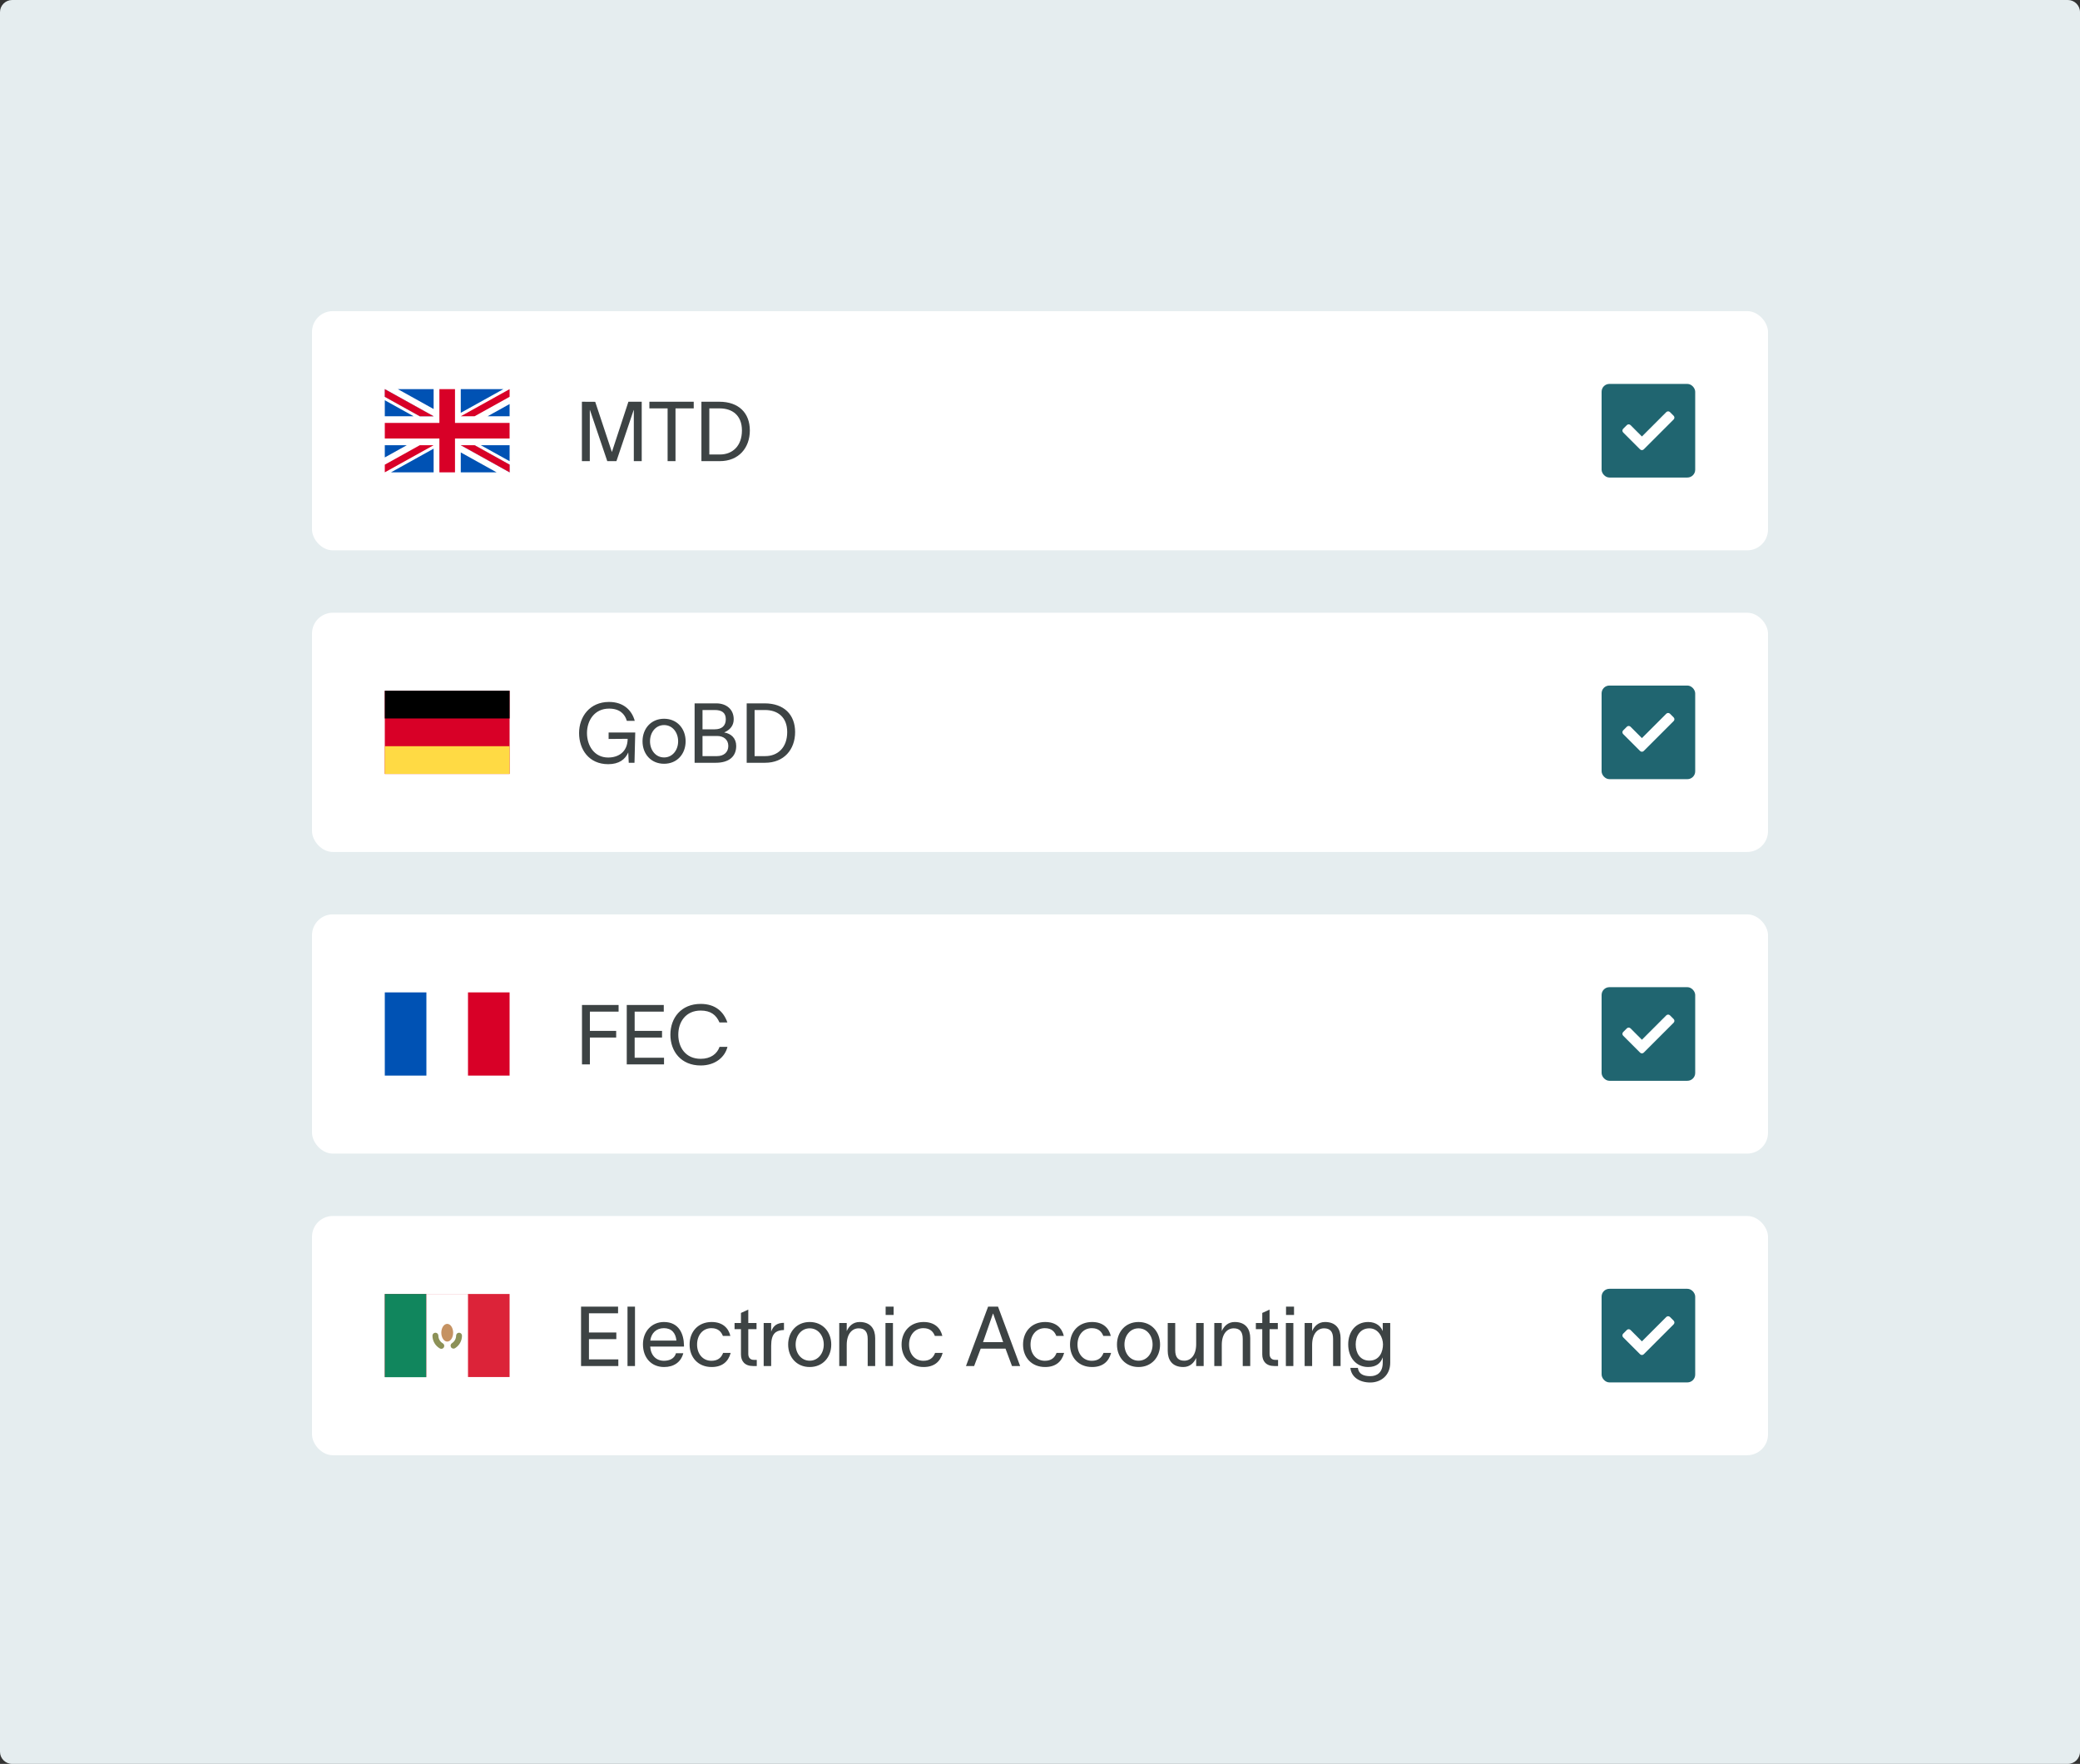 <svg width="684" height="580" viewBox="0 0 684 580" fill="none" xmlns="http://www.w3.org/2000/svg">
<rect x="0" y="0" width="684" height="580" fill="#333333" stroke="none"/>
<g clip-path="url(#clip0_5455_31392)">
<path d="M0 4C0 1.791 1.791 0 4 0H680C682.209 0 684 1.791 684 4V576C684 578.209 682.209 580 680 580H4C1.791 580 0 578.209 0 576V4Z" fill="#E5EDEF"/>
<rect x="102.602" y="102.301" width="478.8" height="78.66" rx="6.84" fill="white"/>
<g clip-path="url(#clip1_5455_31392)">
<path d="M126.539 127.951H167.579V155.312H126.539V127.951Z" fill="white"/>
<path d="M149.624 127.951H144.494V139.066H126.539V144.196H144.494V155.311H149.624V144.196H167.579V139.066H149.624V127.951Z" fill="#D80027"/>
<path d="M158.107 146.389L167.583 151.653V146.389H158.107ZM151.523 146.389L167.583 155.31V152.788L156.065 146.389H151.523ZM163.305 155.31L151.523 148.765V155.31H163.305Z" fill="#0052B4"/>
<path d="M151.523 146.389L167.583 155.31V152.788L156.065 146.389H151.523Z" fill="white"/>
<path d="M151.523 146.389L167.583 155.31V152.788L156.065 146.389H151.523Z" fill="#D80027"/>
<path d="M133.78 146.389L126.539 150.412V146.389H133.78ZM142.598 147.523V155.31H128.582L142.598 147.523Z" fill="#0052B4"/>
<path d="M138.057 146.389L126.539 152.788V155.31L142.598 146.389H138.057Z" fill="#D80027"/>
<path d="M136.015 136.873L126.539 131.609V136.873H136.015ZM142.598 136.873L126.539 127.951V130.474L138.057 136.873H142.598ZM130.817 127.951L142.598 134.497V127.951H130.817Z" fill="#0052B4"/>
<path d="M142.598 136.873L126.539 127.951V130.474L138.057 136.873H142.598Z" fill="white"/>
<path d="M142.598 136.873L126.539 127.951V130.474L138.057 136.873H142.598Z" fill="#D80027"/>
<path d="M160.341 136.873L167.583 132.85V136.873H160.341ZM151.523 135.738V127.951H165.539L151.523 135.738Z" fill="#0052B4"/>
<path d="M156.065 136.873L167.583 130.474V127.951L151.523 136.873H156.065Z" fill="#D80027"/>
</g>
<path d="M191.356 151.631V132.096L195.733 132.123L201.205 148.594H201.233L206.65 132.096H211.027V151.631H208.428V134.832H208.374L202.71 151.631H199.7L194.01 134.832H193.955V151.631H191.356ZM213.547 134.285V132.096H228.13V134.285H222.138V151.631H219.539V134.285H213.547ZM236.541 132.096C242.944 132.096 246.582 135.817 246.582 141.535C246.582 147.253 242.944 151.631 236.705 151.631H230.659V132.096H236.541ZM233.258 149.442H236.788C240.755 149.442 243.983 146.761 243.983 141.535C243.983 136.528 240.755 134.285 236.678 134.285H233.258V149.442Z" fill="#3D4344"/>
<rect x="526.68" y="126.24" width="30.78" height="30.78" rx="2.565" fill="#206570"/>
<path d="M539.331 147.757L533.774 142.2C533.44 141.866 533.44 141.324 533.774 140.99L534.983 139.781C535.317 139.447 535.858 139.447 536.192 139.781L539.936 143.525L547.955 135.506C548.289 135.172 548.83 135.172 549.164 135.506L550.373 136.715C550.707 137.049 550.707 137.591 550.373 137.925L540.541 147.757C540.207 148.091 539.665 148.091 539.331 147.757Z" fill="white"/>
<rect x="102.602" y="201.48" width="478.8" height="78.66" rx="6.84" fill="white"/>
<g clip-path="url(#clip2_5455_31392)">
<path d="M126.539 227.131H167.579V254.491H126.539V227.131Z" fill="#D80027"/>
<path d="M126.539 227.131H167.579V236.251H126.539V227.131Z" fill="black"/>
<path d="M126.539 245.369H167.579V254.489H126.539V245.369Z" fill="#FFDA44"/>
</g>
<path d="M200.141 242.986V240.852H208.896L208.65 250.811H206.762L206.598 247.418C205.613 249.689 203.588 251.276 200.004 251.276C193.629 251.276 190.428 246.378 190.428 241.043C190.428 235.708 193.903 230.81 200.278 230.81C205.23 230.81 207.857 233.765 208.732 237.021H206.133C205.449 234.723 203.753 232.999 200.278 232.999C195.462 232.999 193.027 236.966 193.027 241.043C193.027 245.12 195.38 249.087 200.004 249.087C203.178 249.087 206.352 247.418 206.406 242.931L200.141 242.986ZM218.378 251.139C214.082 251.139 211.292 247.91 211.292 243.752C211.292 239.593 214.082 236.337 218.378 236.337C222.673 236.337 225.464 239.593 225.464 243.752C225.464 247.91 222.673 251.139 218.378 251.139ZM213.754 243.752C213.754 246.652 215.615 249.06 218.378 249.06C221.141 249.06 223.002 246.652 223.002 243.752C223.002 240.824 221.141 238.416 218.378 238.416C215.615 238.416 213.754 240.824 213.754 243.752ZM228.42 250.811V231.276H235.534C238.844 231.276 241.279 233.218 241.279 236.501C241.279 238.553 240.13 239.949 238.187 240.824V240.852C240.431 241.235 242.1 242.739 242.1 245.284C242.1 248.923 239.528 250.811 235.369 250.811H228.42ZM231.019 248.622H235.807C237.969 248.622 239.501 247.391 239.501 245.284C239.501 243.204 237.969 242.001 235.807 242.001H231.019V248.622ZM231.019 239.812H235.041C237.312 239.812 238.68 238.69 238.68 236.501C238.68 234.312 237.312 233.464 235.041 233.464H231.019V239.812ZM251.429 231.276C257.831 231.276 261.47 234.996 261.47 240.715C261.47 246.433 257.831 250.811 251.593 250.811H245.547V231.276H251.429ZM248.146 248.622H251.675C255.642 248.622 258.871 245.94 258.871 240.715C258.871 235.708 255.642 233.464 251.566 233.464H248.146V248.622Z" fill="#3D4344"/>
<rect x="526.68" y="225.42" width="30.78" height="30.78" rx="2.565" fill="#206570"/>
<path d="M539.331 246.935L533.774 241.377C533.44 241.043 533.44 240.502 533.774 240.168L534.983 238.959C535.317 238.625 535.858 238.625 536.192 238.959L539.936 242.703L547.955 234.684C548.289 234.35 548.83 234.35 549.164 234.684L550.373 235.893C550.707 236.227 550.707 236.768 550.373 237.102L540.541 246.935C540.207 247.269 539.665 247.269 539.331 246.935Z" fill="white"/>
<rect x="102.602" y="300.66" width="478.8" height="78.66" rx="6.84" fill="white"/>
<g clip-path="url(#clip3_5455_31392)">
<path d="M126.539 326.311H167.579V353.671H126.539V326.311Z" fill="white"/>
<path d="M126.539 326.311H140.219V353.671H126.539V326.311Z" fill="#0052B4"/>
<path d="M153.898 326.311H167.578V353.671H153.898V326.311Z" fill="#D80027"/>
</g>
<path d="M191.382 349.99V330.455H203.421V332.644H193.982V338.964H202.627V341.153H193.982V349.99H191.382ZM218.28 330.455V332.644H208.704V338.964H217.705V341.153H208.704V347.801H218.362V349.99H206.105V330.455H218.28ZM239.224 344.217C238.458 347.418 235.393 350.346 230.414 350.346C223.984 350.346 220.455 345.722 220.455 340.223C220.455 334.723 223.984 330.1 230.414 330.1C235.311 330.1 237.993 332.726 239.196 336.201H236.597C235.53 333.738 233.724 332.288 230.414 332.288C225.544 332.288 223.054 335.982 223.054 340.223C223.054 344.464 225.516 348.157 230.414 348.157C233.752 348.157 235.831 346.488 236.625 344.217H239.224Z" fill="#3D4344"/>
<rect x="526.68" y="324.6" width="30.78" height="30.78" rx="2.565" fill="#206570"/>
<path d="M539.331 346.115L533.774 340.557C533.44 340.223 533.44 339.682 533.774 339.348L534.983 338.139C535.317 337.805 535.858 337.805 536.192 338.139L539.936 341.882L547.955 333.864C548.289 333.53 548.83 333.53 549.164 333.864L550.373 335.073C550.707 335.407 550.707 335.948 550.373 336.282L540.541 346.115C540.207 346.448 539.665 346.448 539.331 346.115Z" fill="white"/>
<rect x="102.602" y="399.84" width="478.8" height="78.66" rx="6.84" fill="white"/>
<g clip-path="url(#clip4_5455_31392)">
<path d="M153.899 425.49H126.539V452.794H167.579V425.49H153.899Z" fill="#DC2339"/>
<path d="M126.539 425.49H140.219V452.85H126.539V425.49Z" fill="#11865D"/>
<path d="M140.219 425.49H153.899V452.85H140.219V425.49Z" fill="white"/>
<path d="M142.211 439.187C142.211 440.915 143.131 442.523 144.635 443.387C145.099 443.659 145.691 443.499 145.963 443.035C146.235 442.571 146.075 441.979 145.611 441.707C144.707 441.187 144.155 440.227 144.155 439.187C144.155 438.651 143.723 438.219 143.187 438.219C142.651 438.219 142.211 438.651 142.211 439.187ZM149.683 443.275C151.083 442.387 151.923 440.843 151.923 439.187C151.923 438.651 151.491 438.219 150.955 438.219C150.419 438.219 149.987 438.651 149.987 439.187C149.987 440.179 149.483 441.107 148.643 441.643C148.187 441.923 148.043 442.515 148.315 442.979C148.587 443.443 149.187 443.579 149.651 443.307C149.651 443.291 149.667 443.283 149.683 443.275Z" fill="#8C9157"/>
<path d="M147.069 441.131C148.143 441.131 149.013 439.827 149.013 438.219C149.013 436.61 148.143 435.307 147.069 435.307C145.995 435.307 145.125 436.61 145.125 438.219C145.125 439.827 145.995 441.131 147.069 441.131Z" fill="#C59262"/>
</g>
<path d="M203.251 429.635V431.824H193.675V438.144H202.677V440.333H193.675V446.981H203.333V449.17H191.076V429.635H203.251ZM206.352 429.635H208.814V449.17H206.352V429.635ZM224.704 444.956C223.91 447.966 221.53 449.498 218.384 449.498C214.198 449.498 211.434 446.461 211.434 442.029C211.434 437.761 214.334 434.696 218.329 434.696C223.309 434.696 224.868 438.691 224.923 442.33V442.768H213.815C214.006 445.723 215.812 447.446 218.329 447.446C220.217 447.446 221.804 446.708 222.296 444.956H224.704ZM213.842 440.798H222.433C222.214 438.335 220.846 436.721 218.329 436.721C215.785 436.721 214.17 438.363 213.842 440.798ZM240.287 444.847C239.493 447.802 237.441 449.498 234.021 449.498C229.616 449.498 226.771 446.379 226.771 442.111C226.771 437.843 229.616 434.696 234.021 434.696C237.633 434.696 239.575 436.694 240.177 439.266H237.715C237.195 437.98 236.237 436.721 233.939 436.721C231.066 436.721 229.233 439.074 229.233 442.111C229.233 445.121 231.066 447.446 233.939 447.446C235.991 447.446 237.168 446.516 237.797 444.847H240.287ZM246.072 445.203C246.072 446.461 246.783 447.145 247.878 447.145H248.863V449.17H247.632C244.896 449.17 243.664 447.556 243.664 445.367V437.049H241.558V435.025H243.664V431.714L246.072 430.62V435.025H248.781V437.049H246.072V445.203ZM253.595 435.025V437.87C254.306 435.791 255.674 434.97 257.808 434.97V437.323C257.699 437.323 257.261 437.35 256.905 437.405C255.263 437.651 253.595 438.39 253.595 442.494V449.17H251.132V435.025H253.595ZM266.267 449.498C261.971 449.498 259.181 446.27 259.181 442.111C259.181 437.952 261.971 434.696 266.267 434.696C270.562 434.696 273.353 437.952 273.353 442.111C273.353 446.27 270.562 449.498 266.267 449.498ZM261.643 442.111C261.643 445.011 263.504 447.419 266.267 447.419C269.03 447.419 270.891 445.011 270.891 442.111C270.891 439.184 269.03 436.776 266.267 436.776C263.504 436.776 261.643 439.184 261.643 442.111ZM275.981 449.17V435.025H278.443V437.679C279.182 436.064 280.495 434.696 282.684 434.696C286.405 434.696 287.8 437.132 287.8 440.004V449.17H285.338V440.251C285.338 437.761 284.271 436.776 282.355 436.776C280.276 436.776 278.443 438.527 278.443 442.22V449.17H275.981ZM293.865 432.371H291.238V429.635H293.865V432.371ZM291.184 449.17V435.025H293.646V449.17H291.184ZM309.996 444.847C309.202 447.802 307.15 449.498 303.73 449.498C299.325 449.498 296.48 446.379 296.48 442.111C296.48 437.843 299.325 434.696 303.73 434.696C307.342 434.696 309.285 436.694 309.886 439.266H307.424C306.904 437.98 305.947 436.721 303.648 436.721C300.776 436.721 298.942 439.074 298.942 442.111C298.942 445.121 300.776 447.446 303.648 447.446C305.7 447.446 306.877 446.516 307.506 444.847H309.996ZM320.34 449.17H317.659L324.937 429.635H328.193L335.47 449.17H332.789L330.655 443.452H322.502L320.34 449.17ZM323.268 441.318H329.889L326.606 431.96H326.524L323.268 441.318ZM349.94 444.847C349.147 447.802 347.095 449.498 343.675 449.498C339.27 449.498 336.425 446.379 336.425 442.111C336.425 437.843 339.27 434.696 343.675 434.696C347.286 434.696 349.229 436.694 349.831 439.266H347.369C346.849 437.98 345.891 436.721 343.593 436.721C340.72 436.721 338.887 439.074 338.887 442.111C338.887 445.121 340.72 447.446 343.593 447.446C345.645 447.446 346.821 446.516 347.451 444.847H349.94ZM365.384 444.847C364.59 447.802 362.538 449.498 359.118 449.498C354.713 449.498 351.868 446.379 351.868 442.111C351.868 437.843 354.713 434.696 359.118 434.696C362.73 434.696 364.672 436.694 365.274 439.266H362.812C362.292 437.98 361.335 436.721 359.036 436.721C356.164 436.721 354.33 439.074 354.33 442.111C354.33 445.121 356.164 447.446 359.036 447.446C361.088 447.446 362.265 446.516 362.894 444.847H365.384ZM374.398 449.498C370.102 449.498 367.311 446.27 367.311 442.111C367.311 437.952 370.102 434.696 374.398 434.696C378.693 434.696 381.484 437.952 381.484 442.111C381.484 446.27 378.693 449.498 374.398 449.498ZM369.774 442.111C369.774 445.011 371.634 447.419 374.398 447.419C377.161 447.419 379.022 445.011 379.022 442.111C379.022 439.184 377.161 436.776 374.398 436.776C371.634 436.776 369.774 439.184 369.774 442.111ZM384.002 444.19V435.025H386.464V443.944C386.464 446.434 387.531 447.419 389.447 447.419C391.526 447.419 393.359 445.668 393.359 441.974V435.025H395.821V449.17H393.359V446.516C392.62 448.13 391.307 449.498 389.118 449.498C385.397 449.498 384.002 447.063 384.002 444.19ZM399.314 449.17V435.025H401.777V437.679C402.515 436.064 403.829 434.696 406.018 434.696C409.738 434.696 411.134 437.132 411.134 440.004V449.17H408.671V440.251C408.671 437.761 407.604 436.776 405.689 436.776C403.61 436.776 401.777 438.527 401.777 442.22V449.17H399.314ZM417.5 445.203C417.5 446.461 418.211 447.145 419.305 447.145H420.29V449.17H419.059C416.323 449.17 415.092 447.556 415.092 445.367V437.049H412.985V435.025H415.092V431.714L417.5 430.62V435.025H420.208V437.049H417.5V445.203ZM425.535 432.371H422.908V429.635H425.535V432.371ZM422.854 449.17V435.025H425.316V449.17H422.854ZM429.026 449.17V435.025H431.488V437.679C432.227 436.064 433.54 434.696 435.729 434.696C439.45 434.696 440.845 437.132 440.845 440.004V449.17H438.383V440.251C438.383 437.761 437.316 436.776 435.4 436.776C433.321 436.776 431.488 438.527 431.488 442.22V449.17H429.026ZM454.707 435.025H457.17V448.076C457.17 452.262 454.105 454.587 450.603 454.587C447.101 454.587 444.365 452.836 444.064 449.772H446.527C446.8 451.796 448.36 452.508 450.603 452.508C452.847 452.508 454.707 451.277 454.707 448.076V446.379H454.68C454.078 448.13 452.683 449.498 449.919 449.498C445.87 449.498 443.353 446.297 443.353 442.056C443.353 437.843 445.87 434.696 449.919 434.696C452.683 434.696 454.16 436.256 454.68 437.651H454.707V435.025ZM445.815 442.056C445.815 444.847 447.211 447.392 450.302 447.392C453.777 447.392 454.789 444.3 454.789 442.056C454.789 439.84 453.339 436.776 450.302 436.776C447.293 436.776 445.815 439.293 445.815 442.056Z" fill="#3D4344"/>
<rect x="526.68" y="423.779" width="30.78" height="30.78" rx="2.565" fill="#206570"/>
<path d="M539.331 445.296L533.774 439.739C533.44 439.405 533.44 438.863 533.774 438.529L534.983 437.32C535.317 436.986 535.858 436.986 536.192 437.32L539.936 441.064L547.955 433.045C548.289 432.711 548.83 432.711 549.164 433.045L550.373 434.254C550.707 434.588 550.707 435.13 550.373 435.464L540.541 445.296C540.207 445.63 539.665 445.63 539.331 445.296Z" fill="white"/>
</g>
<defs>
<clipPath id="clip0_5455_31392">
<path d="M0 4C0 1.791 1.791 0 4 0H680C682.209 0 684 1.791 684 4V576C684 578.209 682.209 580 680 580H4C1.791 580 0 578.209 0 576V4Z" fill="white"/>
</clipPath>
<clipPath id="clip1_5455_31392">
<rect width="41.04" height="27.36" fill="white" transform="translate(126.539 127.951)"/>
</clipPath>
<clipPath id="clip2_5455_31392">
<rect width="41.04" height="27.36" fill="white" transform="translate(126.539 227.131)"/>
</clipPath>
<clipPath id="clip3_5455_31392">
<rect width="41.04" height="27.36" fill="white" transform="translate(126.539 326.311)"/>
</clipPath>
<clipPath id="clip4_5455_31392">
<rect width="41.04" height="27.36" fill="white" transform="translate(126.539 425.49)"/>
</clipPath>
</defs>
</svg>
